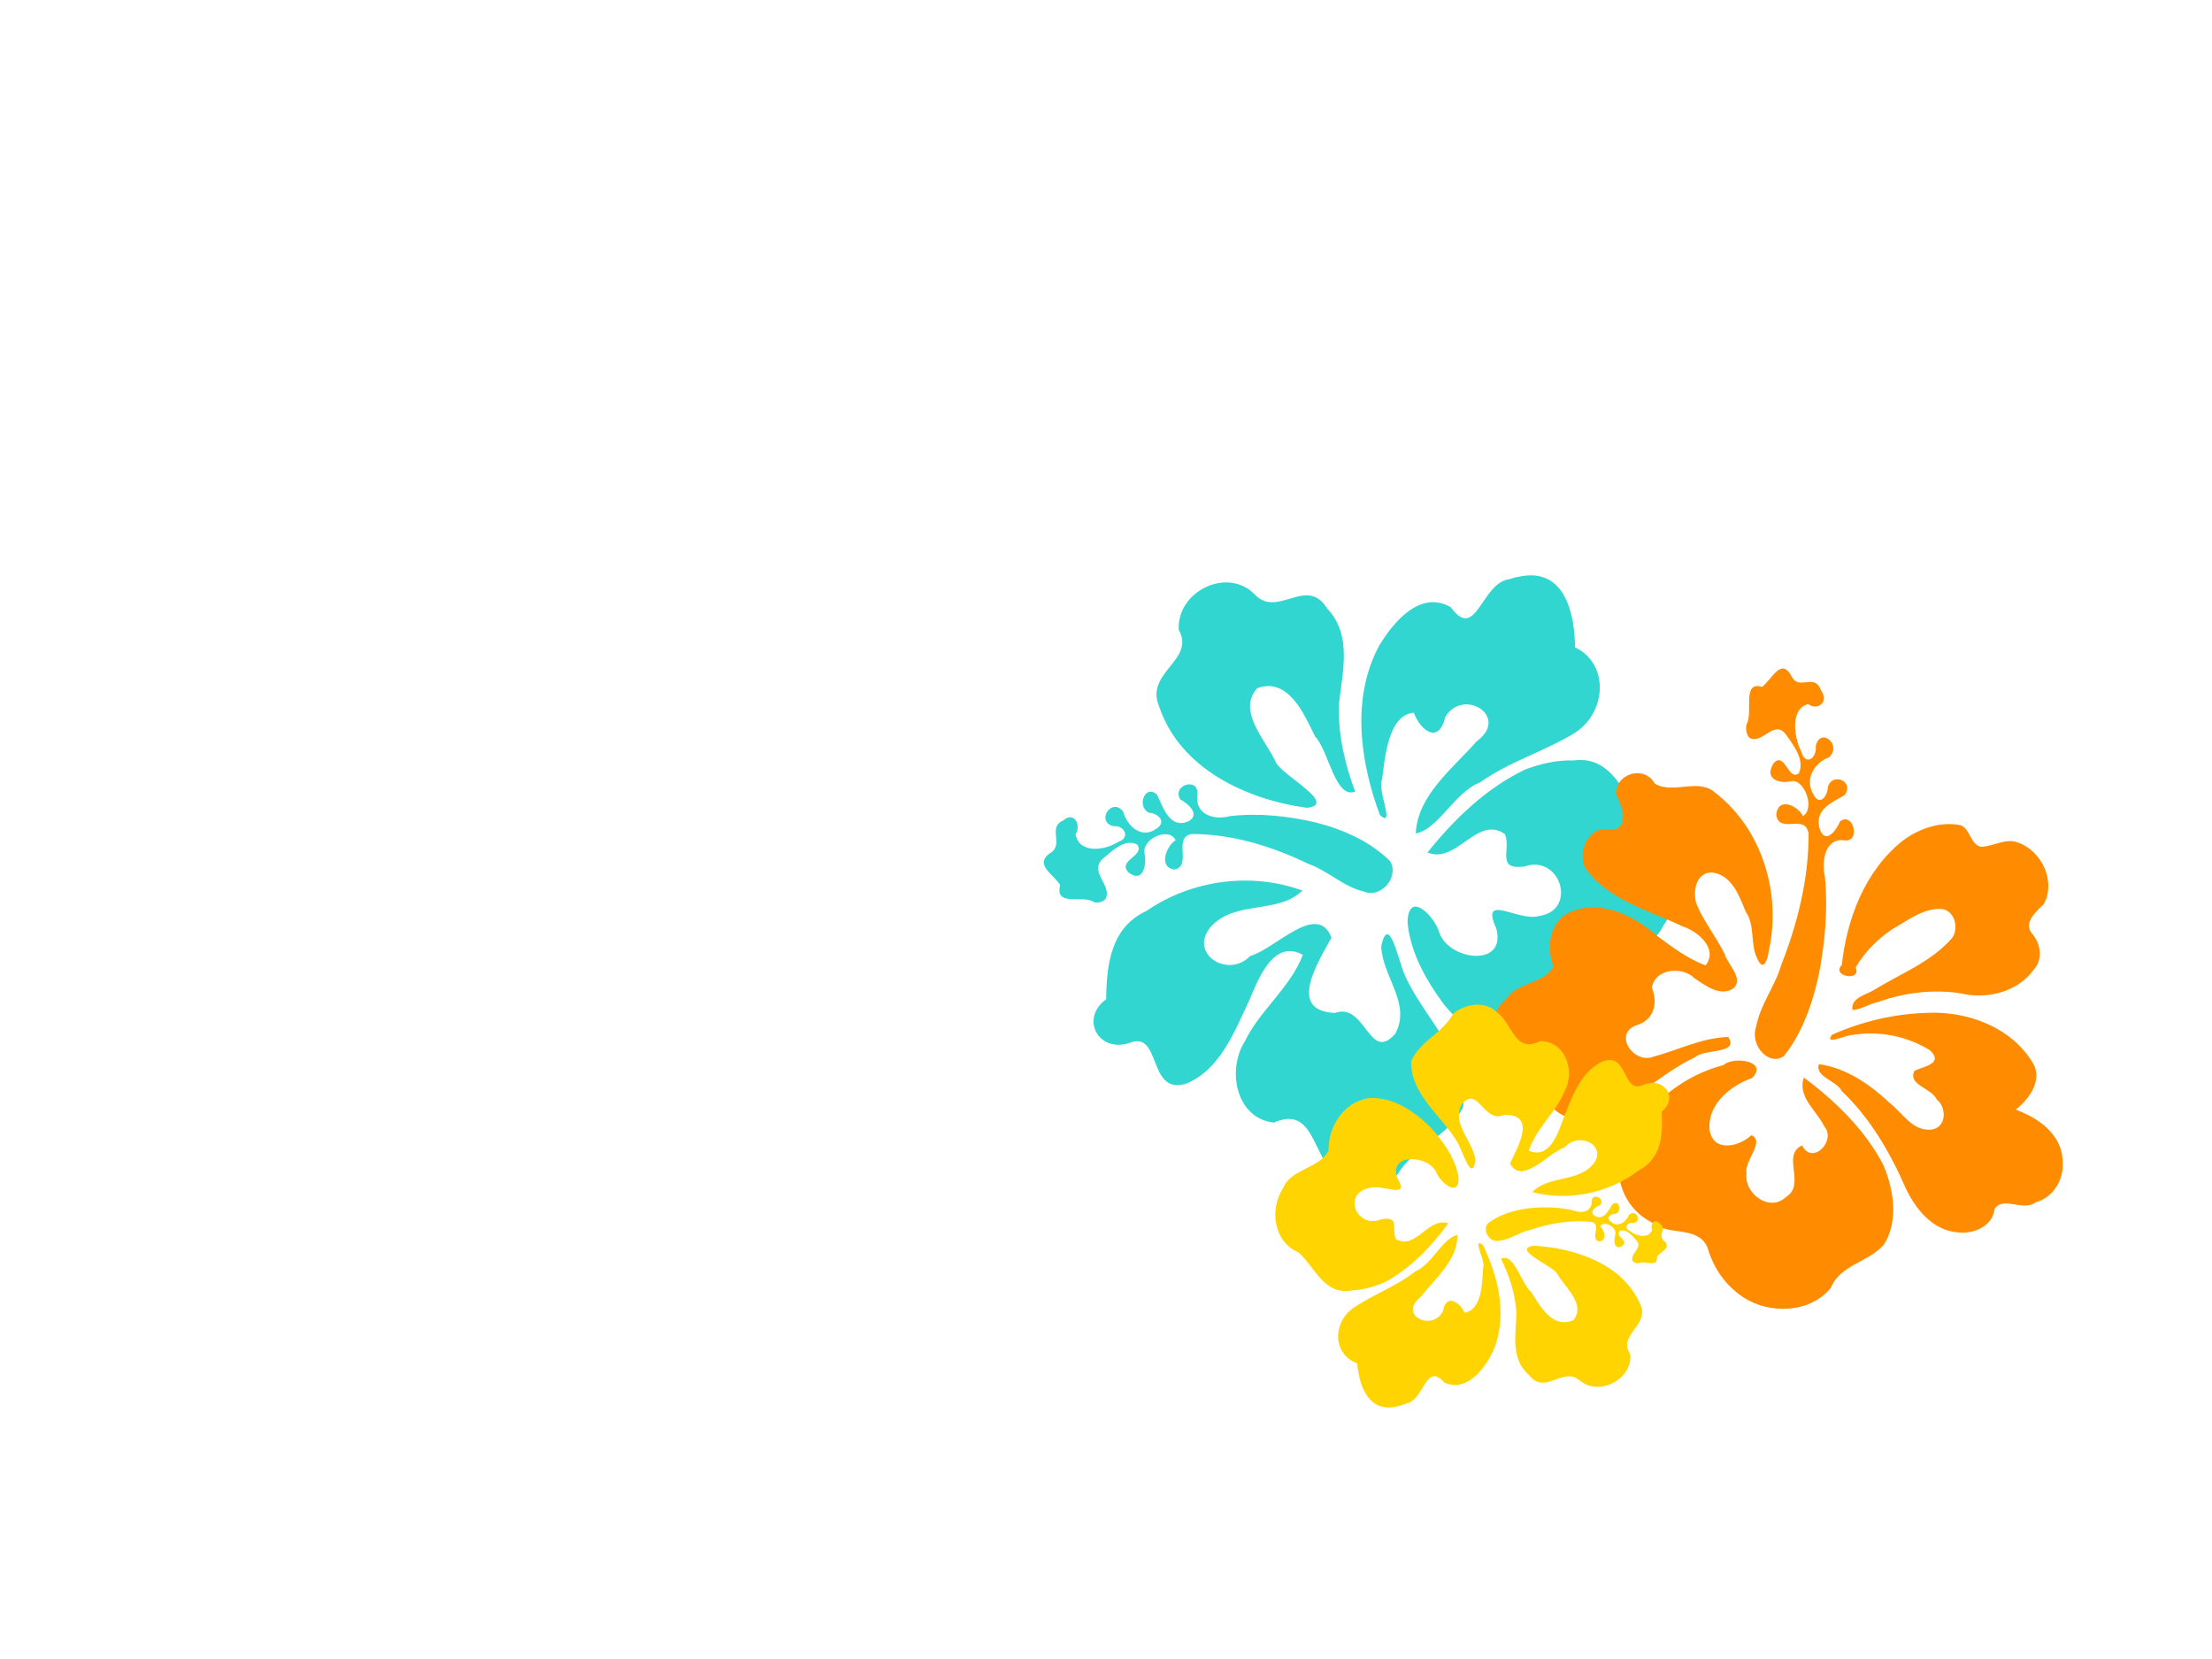 <?xml version="1.0"?><svg width="640" height="480" xmlns="http://www.w3.org/2000/svg">
 <title>hibiscus</title>
 <g>
  <title>Layer 1</title>
  <path fill="#31d6d0" id="path7490" d="m316.498,261.039c-2.98,-2.343 -11.424,1.607 -9.758,-4.96c-1.711,-3.003 -7.884,-6.01 -2.723,-9.372c3.869,-2.463 -1.045,-7.268 3.622,-9.33c3.2,-2.769 5.275,1.396 3.552,4.005c1.04,5.752 8.509,4.661 12.246,2.255c3.768,-1.203 1.957,-4.977 -1.374,-4.597c-5.13,-1.429 -0.287,-8.561 2.912,-4.185c1.17,4.228 5.427,8.061 9.674,4.858c2.963,-1.913 0.458,-4.415 -2.146,-4.546c-3.797,-1.622 -1.206,-8.563 2.283,-5.22c1.717,3.626 3.678,10.025 9.053,7.688c3.661,-1.982 -0.229,-5.227 -2.34,-6.321c-2.58,-4.349 5.733,-6.647 4.905,-1.165c-0.606,5.563 4.893,7.216 9.406,5.994c8.25,-0.995 16.656,-0.065 24.724,1.779c7.92,2.005 15.782,5.443 21.632,11.186c2.831,4.484 -2.542,10.946 -7.561,8.848c-5.931,-1.403 -10.35,-5.985 -16.025,-8.009c-10.522,-5.06 -22.025,-8.673 -33.825,-8.636c-5.525,0.989 0.29,9.258 -4.971,10.273c-4.918,-0.72 -2.068,-7.181 0.375,-8.467c-1.898,-3.923 -9.437,-0.573 -9.053,3.491c0.705,3.146 -0.137,9.145 -4.559,5.857c-3.424,-3.565 4.738,-4.745 2.535,-8.054c-3.553,-2.071 -7.568,2.015 -10.165,4.201c-3.795,3.801 2.883,7.482 0.978,11.448c-0.808,1.007 -2.186,1.212 -3.397,0.979z"/>
  <path fill="#31d6d0" d="m385.77,338.991c-6.038,-5.107 -5.865,-19.206 -17.227,-14.18c-10.97,-1.274 -13.594,-15.192 -8.414,-23.448c4.431,-9.155 13.157,-15.499 16.828,-25.102c-8.638,-4.752 -13.014,7.339 -15.674,13.529c-4.199,8.92 -8.366,19.732 -18.059,23.739c-11.197,3.53 -7.138,-15.262 -16.202,-11.857c-9.144,3.215 -14.708,-6.926 -6.98,-12.56c0.16,-10.053 1.273,-20.772 11.769,-25.605c12.966,-8.922 30.237,-11.256 45.017,-5.835c-6.947,6.831 -19.103,2.802 -26.186,10.14c-7.266,7.742 4.51,15.629 11.101,8.774c7.064,-1.873 19.412,-15.921 23.494,-5.299c-3.547,6.626 -13.167,21.179 0.986,21.79c8.942,-3.211 9.934,14.743 17.495,5.973c4.684,-8.648 -3.745,-16.499 -4.089,-25.226c2.23,-10.308 5.138,4.954 6.945,8.589c5.649,12.467 18.222,22.93 16.759,37.847c-4.01,8.532 -14.294,11.471 -19.015,19.635c-5.266,4.182 -14.144,5.011 -18.545,-0.903l0,0zm-7.642,-105.272c-17.483,-2.376 -36.668,-11.267 -42.738,-29.256c-4.261,-9.989 10.602,-13.331 5.655,-22.254c-0.572,-11.129 14.091,-18.351 22.013,-10.196c6.618,7.012 14.994,-5.619 20.96,4.072c7.341,7.773 4.347,18.426 3.365,27.776c-0.262,8.614 1.702,17.154 4.707,25.174c-5.784,2.277 -7.66,-11.902 -11.554,-15.89c-3.221,-6.459 -7.72,-17.301 -16.754,-14.046c-6.071,6.586 2.624,15.218 5.454,21.659c2.323,3.893 17.888,11.998 8.891,12.961l0,0l-0,0zm63.062,-11.037c-11.236,5.413 -20.418,14.293 -28.172,23.967c8.423,3.517 14.373,-10.963 22.407,-5.316c1.852,4.591 -2.649,10.372 5.558,9.389c10.505,-3.716 15.604,12.691 4.265,14.319c-5.922,1.722 -17.146,-6.989 -12.331,3.574c3.171,11.746 -14.608,9.207 -16.692,0.54c-1.886,-4.821 -8.813,-11.452 -8.978,-2.184c0.839,8.698 5.46,16.838 10.609,23.745c6.161,7.317 14.667,14.544 24.656,14.496c10.696,-1.013 17.778,-11.638 18.301,-21.817c4.233,-8.092 16.237,-6.735 20.359,-15.451c6.305,-8.739 5.749,-23.574 -4.437,-29.146c-6.431,-7.036 -9.348,-20.374 -21.457,-18.775c-4.82,-0.16 -9.601,0.953 -14.089,2.659l-0,0zm-4.506,-55.097c-8.105,0.996 -9.575,18.283 -16.924,8.105c-8.778,-5.105 -16.661,4.294 -20.736,11.162c-8.133,15.117 -5.504,33.554 0.226,48.983c4.659,4.129 -0.974,-7.789 0.642,-10.332c0.796,-6.259 1.759,-18.692 9.16,-19.296c1.979,5.201 7.209,9.264 9.114,1.22c5.224,-8.6 18.828,-0.098 9.095,7.042c-6.859,7.837 -17.146,15.596 -17.641,26.672c6.52,-1.138 11.191,-11.937 18.659,-14.795c8.468,-6.038 18.632,-8.936 27.401,-14.316c9.199,-5.96 9.973,-19.974 0.023,-24.746c-0.073,-9.618 -2.907,-22.953 -15.69,-20.527l-1.693,0.322l-1.637,0.505l0,0l-0,0z" id="path7488"/>
  <path fill="#ff8c00" d="m505.284,209.656c2.137,-3.334 -1.466,-12.782 4.525,-10.918c2.74,-1.915 5.483,-8.821 8.55,-3.047c2.247,4.329 6.63,-1.17 8.511,4.053c2.526,3.58 -1.273,5.902 -3.653,3.974c-5.247,1.163 -4.252,9.521 -2.057,13.701c1.097,4.216 4.54,2.19 4.193,-1.538c1.304,-5.74 7.81,-0.321 3.818,3.258c-3.857,1.309 -7.354,6.073 -4.431,10.823c1.745,3.315 4.028,0.512 4.147,-2.401c1.48,-4.248 7.811,-1.349 4.762,2.554c-3.308,1.921 -9.146,4.115 -7.014,10.13c1.808,4.096 4.769,-0.256 5.767,-2.618c3.967,-2.886 6.064,6.415 1.063,5.488c-5.075,-0.678 -6.583,5.474 -5.468,10.524c0.908,9.231 0.059,18.636 -1.623,27.663c-1.829,8.862 -4.965,17.657 -10.205,24.203c-4.09,3.168 -9.986,-2.845 -8.072,-8.46c1.28,-6.636 5.46,-11.581 7.306,-17.93c4.616,-11.773 7.912,-24.644 7.879,-37.846c-0.902,-6.182 -8.446,0.325 -9.372,-5.562c0.656,-5.502 6.551,-2.314 7.724,0.42c3.578,-2.124 0.523,-10.558 -3.185,-10.129c-2.87,0.789 -8.343,-0.153 -5.343,-5.101c3.252,-3.831 4.329,5.301 7.347,2.837c1.889,-3.975 -1.838,-8.468 -3.832,-11.373c-3.468,-4.246 -6.825,3.226 -10.443,1.095c-0.918,-0.904 -1.106,-2.445 -0.894,-3.801z" id="path6658"/>
  <path transform="rotate(-1.772 513.896,300.612) " fill="#ff8c00" id="path6656" d="m436.029,286.84c3.249,-5.091 10.99,-4.023 14.167,-9.191c-2.214,-5.624 -0.579,-13.827 5.895,-15.791c8.785,-3.109 17.903,1.944 24.191,7.79c4.339,3.395 8.684,6.959 13.855,9.054c3.978,-4.69 -2.017,-10.02 -6.394,-11.537c-9.525,-4.927 -20.886,-8.123 -27.272,-17.321c-2.808,-4.697 1.131,-13.024 7.21,-11.176c5.929,0.207 3.816,-7.281 2.045,-10.197c0.137,-6.225 8.526,-8.287 11.357,-2.796c5.32,3.412 12.599,-1.451 17.452,3.235c13.183,10.837 18.18,29.67 14.089,45.864c-0.454,2.687 -1.75,6.693 -3.52,2.319c-1.909,-4.315 -0.213,-9.473 -2.875,-13.566c-1.693,-4.568 -3.67,-10.72 -9.263,-11.613c-5.015,-0.45 -6.228,6.166 -4.562,9.815c2.006,4.784 5.142,9.034 7.327,13.756c0.803,3.198 5.496,7.406 2.247,10.121c-3.913,2.357 -8.017,-1.063 -11.118,-3.262c-3.411,-3.691 -11.414,-3.215 -12.451,2.339c1.675,4.449 0.409,9.415 -4.864,10.725c-6.782,2.317 -1.123,11.219 4.633,9.245c7.24,-1.699 14.262,-5.055 21.847,-5.065c3.239,5.113 -7.036,3.184 -9.689,5.538c-11.527,4.961 -20.671,15.381 -33.716,16.664c-6.199,0.658 -9.958,-5.271 -12.725,-9.82c-3.379,-4.445 -9.835,-6.651 -11.047,-12.586c-1.53,-4.269 -0.765,-9.786 3.181,-12.544l-0,0zm97.516,-7.056c1.873,-13.313 7.484,-26.899 18.558,-35.256c4.854,-3.465 11.144,-5.482 17.102,-4.081c2.802,1.294 2.52,5.509 5.595,6.425c3.581,0.052 7.119,-2.385 10.72,-0.942c6.889,2.634 10.781,11.635 6.955,18.121c-2.209,1.993 -6.106,5.046 -3.668,8.345c2.464,2.889 3.049,7.668 0.173,10.498c-4.848,6.35 -13.901,8.236 -21.397,6.148c-7.875,-1.449 -16.051,-0.711 -23.651,1.716c-2.516,0.42 -5.763,2.292 -7.731,2.111c-0.324,-3.506 3.9,-4.155 6.286,-5.48c7.895,-4.558 16.995,-7.626 23.266,-14.493c2.051,-2.808 0.876,-7.995 -2.992,-8.425c-5.342,-0.354 -9.782,3.104 -14.284,5.398c-4.344,2.78 -8.224,6.376 -10.936,10.761c1.681,4.29 -7.381,2.349 -3.995,-0.845l0,0zm10.223,58.224c-5.01,-10.378 -13.244,-18.848 -22.201,-26.01c-2.136,5.574 3.443,9.7 5.467,14.325c3.453,4.232 -3.847,11.308 -6.56,5.312c-6.224,2.446 0.837,11.274 -5.084,14.715c-4.933,4.484 -12.257,-1.345 -11.254,-7.185c-0.668,-3.568 5.763,-9.017 1.737,-10.955c-3.479,3.142 -10.849,4.716 -11.984,-1.467c-0.861,-7.391 6.139,-13.039 12.64,-15.021c5.173,-4.746 -5.071,-6.636 -8.151,-4.022c-13.593,3.101 -25.304,13.196 -30.546,25.931c-2.105,7.185 1.773,15.3 8.313,18.83c4.517,4.34 13.554,1.143 16.076,7.989c1.502,5.874 4.838,11.007 9.839,14.548c7.499,5.27 19.22,5.251 25.458,-1.962c2.88,-6.601 11.318,-7.093 15.757,-12.058c4.466,-6.833 3.281,-15.754 0.493,-22.97l0,-0zm51.038,-4.16c-2.079,-5.262 -7.174,-8.58 -12.248,-10.669c3.883,-2.871 7.939,-8.015 5.541,-12.989c-5.756,-10.779 -18.565,-16.029 -30.461,-15.79c-9.418,-0.001 -18.868,1.923 -27.548,5.49c-2.599,3.218 4.386,0.033 5.947,0.244c7.689,-1.061 15.771,0.834 22.187,5.081c4.075,3.968 -1.948,4.714 -4.614,5.813c-2.18,4.041 4.747,5.152 6.172,8.475c3.037,2.606 2.516,8.654 -2.2,8.707c-5.224,0.136 -7.851,-5.177 -11.409,-8.061c-5.529,-5.538 -12.22,-10.527 -20.152,-11.883c-1.313,3.66 4.988,4.907 6.376,7.983c7.977,8.065 13.421,18.163 17.588,28.572c2.664,6.117 7.307,12.423 14.495,13.31c4.499,0.813 10.336,-1.347 11.021,-6.308c2.503,-3.952 8.26,1.04 11.992,-1.653c5.062,-1.225 8.243,-6.126 8.177,-11.122c0.064,-1.767 -0.206,-3.554 -0.864,-5.201l0,0z"/>
  <path transform="rotate(175.601 427,348) " id="svg_1" fill="#ffd400" d="m416.63,402.401c-4.157,-3.302 -4.038,-12.418 -11.861,-9.168c-7.553,-0.824 -9.359,-9.822 -5.793,-15.16c3.051,-5.919 9.059,-10.021 11.586,-16.229c-5.947,-3.073 -8.96,4.745 -10.792,8.747c-2.891,5.767 -5.76,12.758 -12.434,15.348c-7.709,2.282 -4.915,-9.868 -11.156,-7.666c-6.296,2.079 -10.127,-4.478 -4.806,-8.121c0.11,-6.5 0.877,-13.43 8.103,-16.555c8.928,-5.768 20.819,-7.278 30.995,-3.773c-4.783,4.417 -13.153,1.812 -18.03,6.556c-5.002,5.005 3.105,10.105 7.643,5.673c4.864,-1.211 13.365,-10.293 16.176,-3.426c-2.442,4.284 -9.066,13.693 0.679,14.088c6.157,-2.076 6.84,9.532 12.046,3.862c3.225,-5.591 -2.578,-10.667 -2.816,-16.31c1.535,-6.664 3.537,3.203 4.781,5.553c3.89,8.06 12.546,14.825 11.539,24.469c-2.761,5.516 -9.842,7.417 -13.092,12.694c-3.625,2.704 -9.738,3.24 -12.769,-0.584l0,0zm-5.262,-68.062c-12.037,-1.536 -25.246,-7.285 -29.426,-18.915c-2.934,-6.458 7.299,-8.619 3.894,-14.388c-0.394,-7.195 9.702,-11.865 15.156,-6.592c4.557,4.534 10.324,-3.633 14.431,2.633c5.054,5.026 2.993,11.913 2.317,17.958c-0.181,5.569 1.172,11.091 3.241,16.276c-3.982,1.472 -5.274,-7.695 -7.955,-10.273c-2.218,-4.176 -5.316,-11.186 -11.535,-9.082c-4.18,4.258 1.807,9.839 3.755,14.003c1.6,2.517 12.316,7.757 6.122,8.38l0,0l-0,0zm43.419,-7.136c-7.737,3.5 -14.058,9.241 -19.397,15.495c5.799,2.274 9.896,-7.088 15.427,-3.437c1.275,2.968 -1.824,6.706 3.827,6.07c7.233,-2.402 10.743,8.205 2.936,9.258c-4.077,1.113 -11.805,-4.519 -8.49,2.311c2.183,7.594 -10.058,5.953 -11.493,0.349c-1.299,-3.117 -6.068,-7.404 -6.182,-1.412c0.578,5.624 3.76,10.886 7.304,15.352c4.242,4.731 10.098,9.404 16.976,9.372c7.364,-0.655 12.241,-7.525 12.6,-14.105c2.914,-5.232 11.179,-4.354 14.018,-9.99c4.341,-5.65 3.959,-15.242 -3.055,-18.844c-4.428,-4.549 -6.436,-13.173 -14.774,-12.139c-3.318,-0.103 -6.611,0.616 -9.7,1.719l-0,0zm-3.102,-35.622c-5.581,0.644 -6.593,11.821 -11.652,5.24c-6.044,-3.301 -11.471,2.776 -14.277,7.217c-5.6,9.774 -3.79,21.694 0.156,31.669c3.208,2.67 -0.671,-5.036 0.442,-6.68c0.548,-4.047 1.211,-12.085 6.307,-12.475c1.362,3.363 4.964,5.99 6.275,0.789c3.597,-5.56 12.963,-0.064 6.262,4.553c-4.722,5.067 -11.805,10.083 -12.146,17.245c4.489,-0.736 7.705,-7.717 12.847,-9.566c5.83,-3.904 12.829,-5.777 18.866,-9.256c6.334,-3.853 6.866,-12.914 0.016,-15.999c-0.05,-6.218 -2.002,-14.84 -10.803,-13.272l-1.165,0.208l-1.127,0.326l0,0l-0,0z"/>
  <path transform="rotate(-172.999 456.5,354.5) " id="svg_2" fill="#ffd400" d="m437.754,345.712c-1.553,1.211 -5.953,-0.83 -5.085,2.563c-0.892,1.552 -4.108,3.105 -1.419,4.842c2.016,1.273 -0.545,3.755 1.887,4.821c1.667,1.43 2.749,-0.721 1.851,-2.069c0.542,-2.972 4.434,-2.408 6.381,-1.165c1.963,0.622 1.02,2.572 -0.716,2.375c-2.673,0.739 -0.149,4.423 1.517,2.162c0.61,-2.184 2.828,-4.165 5.04,-2.51c1.544,0.988 0.239,2.281 -1.118,2.349c-1.978,0.838 -0.628,4.424 1.19,2.697c0.895,-1.873 1.916,-5.18 4.717,-3.972c1.907,1.024 -0.119,2.701 -1.219,3.266c-1.344,2.247 2.987,3.434 2.556,0.602c-0.316,-2.874 2.549,-3.728 4.901,-3.097c4.299,0.514 8.679,0.033 12.882,-0.919c4.127,-1.036 8.223,-2.812 11.271,-5.78c1.475,-2.317 -1.325,-5.656 -3.94,-4.572c-3.09,0.725 -5.393,3.092 -8.35,4.138c-5.483,2.614 -11.476,4.481 -17.625,4.462c-2.879,-0.511 0.151,-4.783 -2.59,-5.308c-2.562,0.372 -1.077,3.71 0.195,4.375c-0.989,2.027 -4.917,0.296 -4.717,-1.804c0.367,-1.626 -0.071,-4.725 -2.375,-3.026c-1.784,1.842 2.469,2.452 1.321,4.161c-1.851,1.07 -3.943,-1.041 -5.297,-2.171c-1.977,-1.964 1.502,-3.866 0.51,-5.915c-0.421,-0.52 -1.139,-0.626 -1.77,-0.506z"/>
 </g>
</svg>
